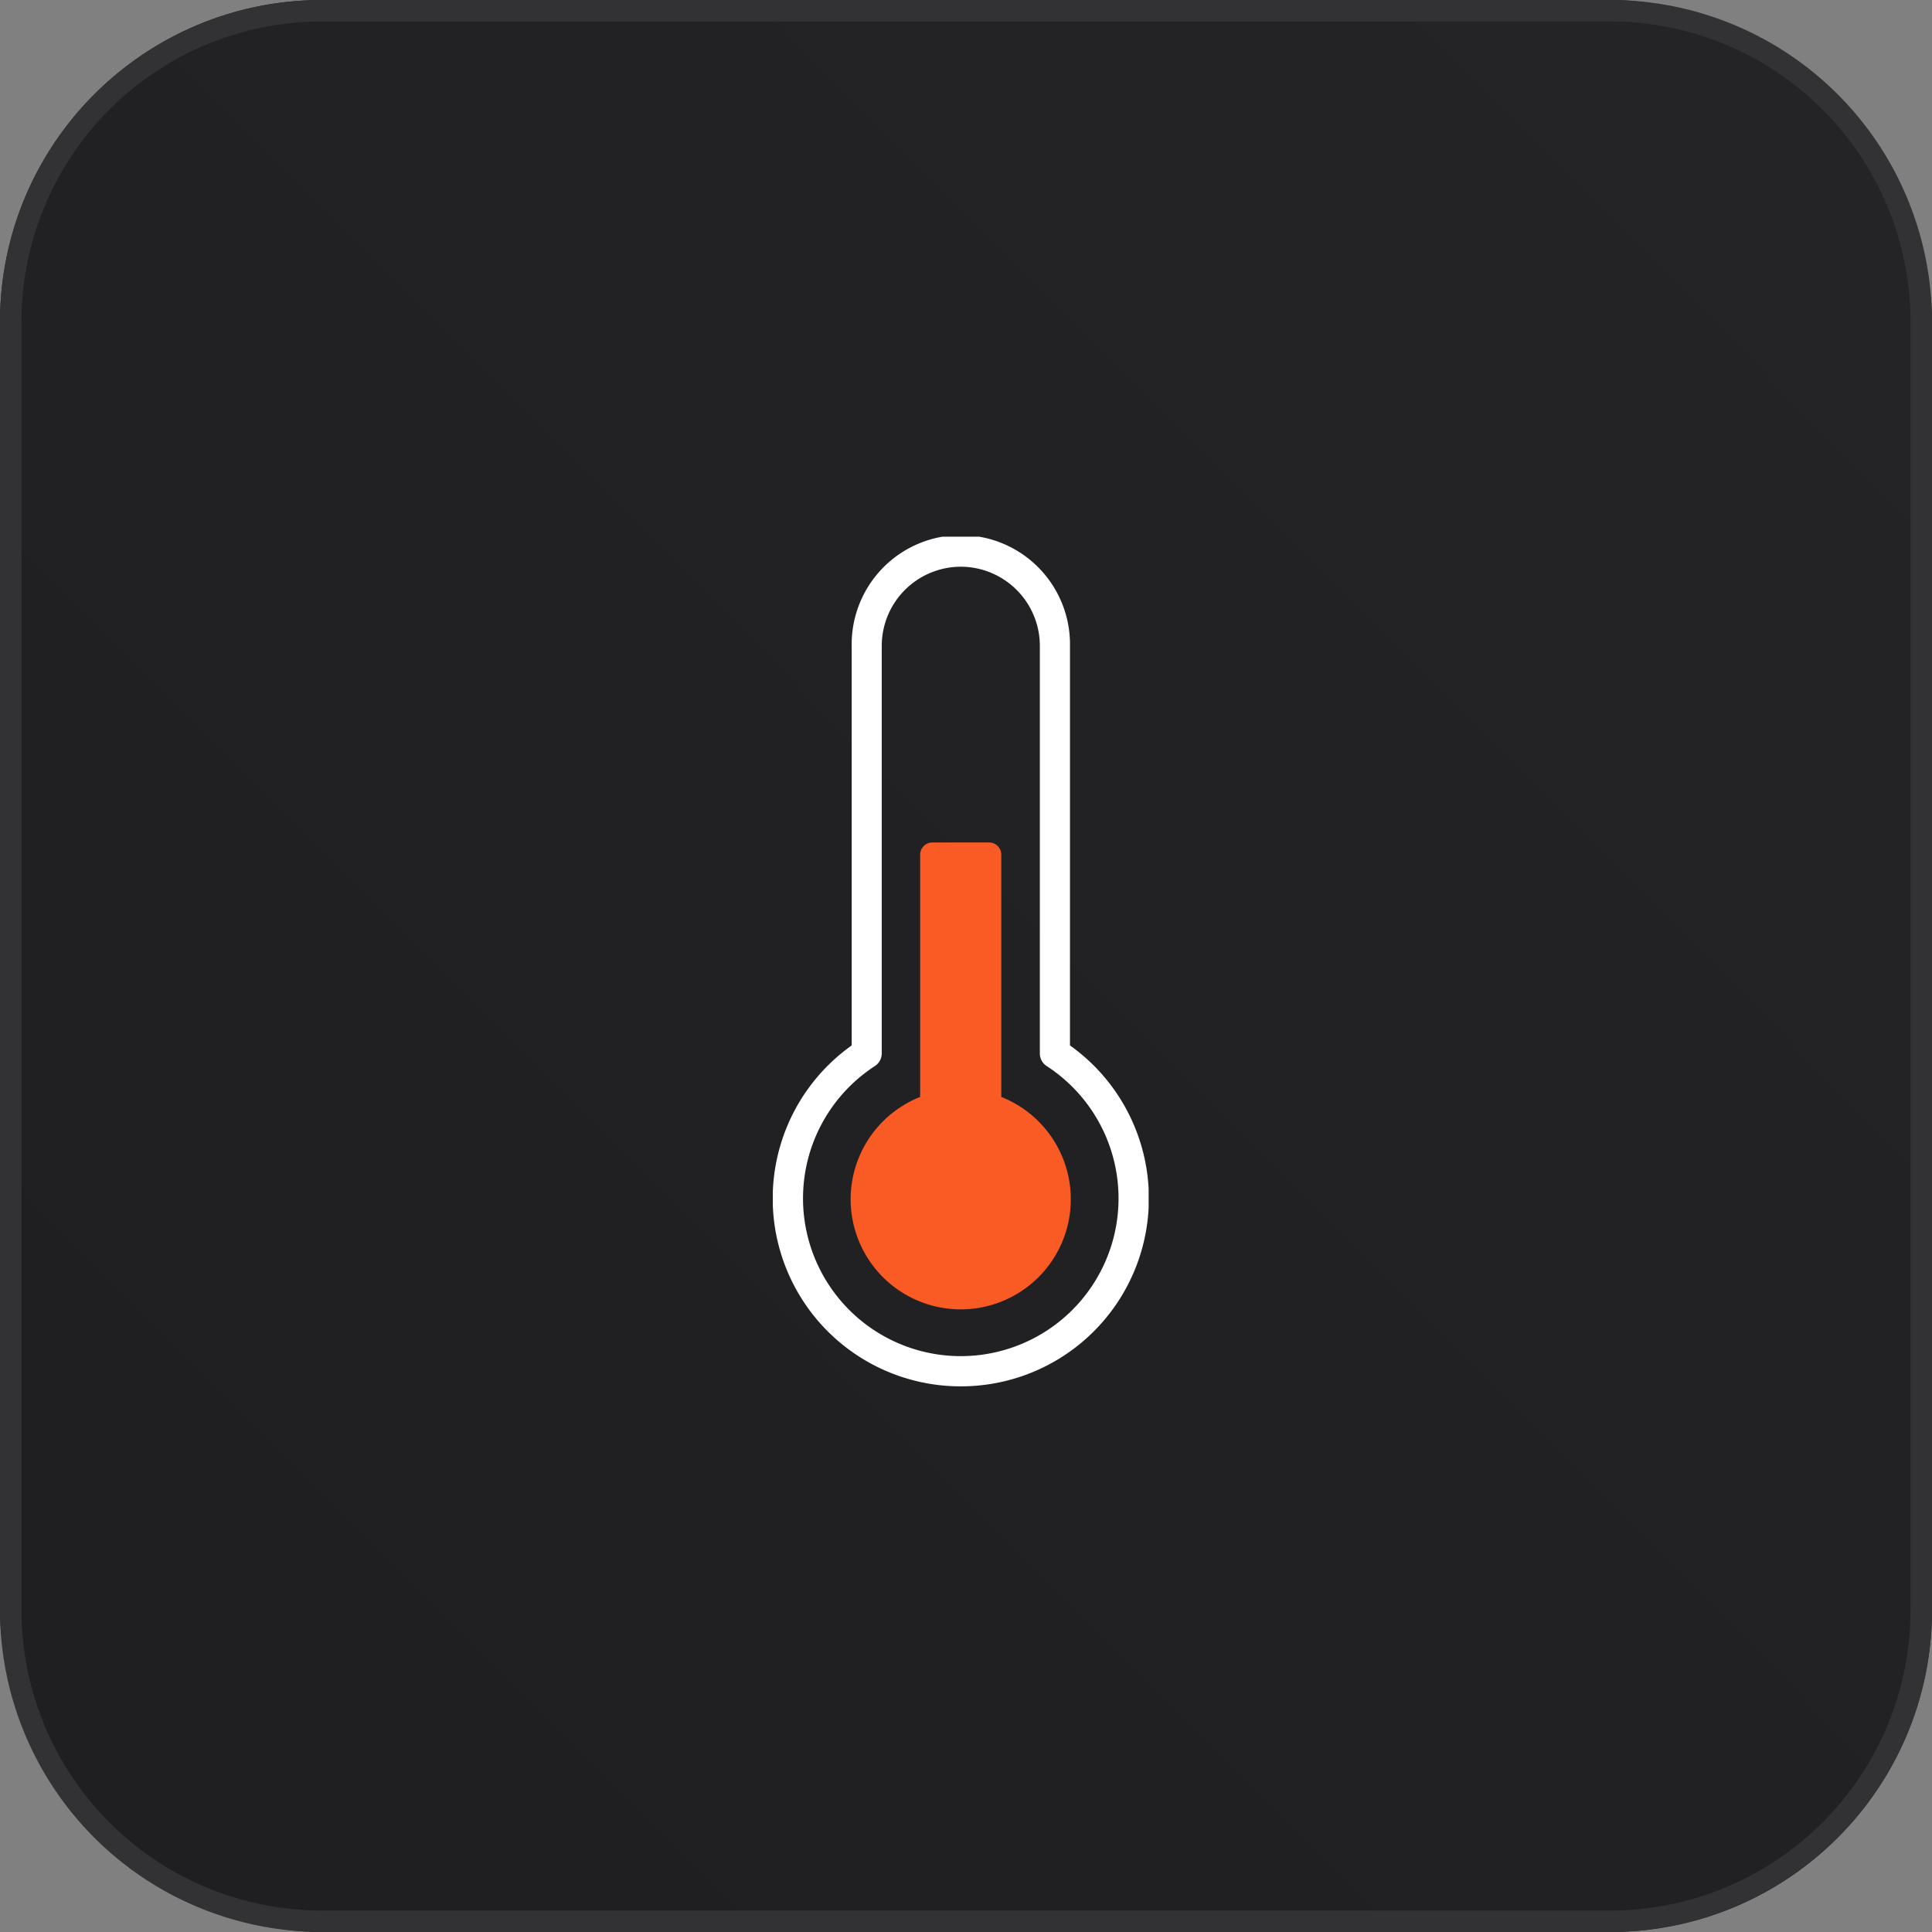 <svg xmlns="http://www.w3.org/2000/svg" xmlns:xlink="http://www.w3.org/1999/xlink" width="90" height="90" viewBox="0 0 90 90">
  <rect x="0" y="0" width="90" height="90" fill="#808080" stroke="none"/>
  <defs>
    <linearGradient id="linear-gradient" x1="0.898" y1="0.132" x2="0.073" y2="0.952" gradientUnits="objectBoundingBox">
      <stop offset="0" stop-color="#1f1f22"/>
      <stop offset="1" stop-color="#242426"/>
    </linearGradient>
    <clipPath id="clip-path">
      <rect id="Rectangle_418" data-name="Rectangle 418" width="17.508" height="39.581" transform="translate(0 0)" fill="none"/>
    </clipPath>
  </defs>
  <g id="Groupe_611" data-name="Groupe 611" transform="translate(-425 -5344)">
    <rect id="Rectangle_342" data-name="Rectangle 342" width="90" height="90" rx="15" transform="translate(515 5434) rotate(180)" fill="url(#linear-gradient)"/>
    <path id="Rectangle_342_-_Contour" data-name="Rectangle 342 - Contour" d="M15,1A14,14,0,0,0,1,15V75A14,14,0,0,0,15,89H75A14,14,0,0,0,89,75V15A14,14,0,0,0,75,1H15m0-1H75A15,15,0,0,1,90,15V75A15,15,0,0,1,75,90H15A15,15,0,0,1,0,75V15A15,15,0,0,1,15,0Z" transform="translate(515 5434) rotate(180)" fill="#323235"/>
    <g id="Groupe_610" data-name="Groupe 610" transform="translate(461 5369)">
      <g id="Groupe_609" data-name="Groupe 609" clip-path="url(#clip-path)">
        <path id="Tracé_456" data-name="Tracé 456" d="M8.759,39.581A8.75,8.75,0,0,1,3.675,23.7V5.085a5.085,5.085,0,1,1,10.169,0V23.7A8.752,8.752,0,0,1,8.759,39.581Zm0-38.181A3.689,3.689,0,0,0,5.075,5.085V24.073a.7.7,0,0,1-.318.587,7.349,7.349,0,1,0,8,0,.7.7,0,0,1-.317-.586V5.085A3.689,3.689,0,0,0,8.759,1.4Z" fill="#fff"/>
        <path id="Tracé_457" data-name="Tracé 457" d="M10.644,26.1V14.816a.571.571,0,0,0-.571-.571H7.436a.571.571,0,0,0-.571.571V26.1a5.128,5.128,0,1,0,3.779,0" fill="#fa5a23"/>
      </g>
    </g>
  </g>
</svg>
